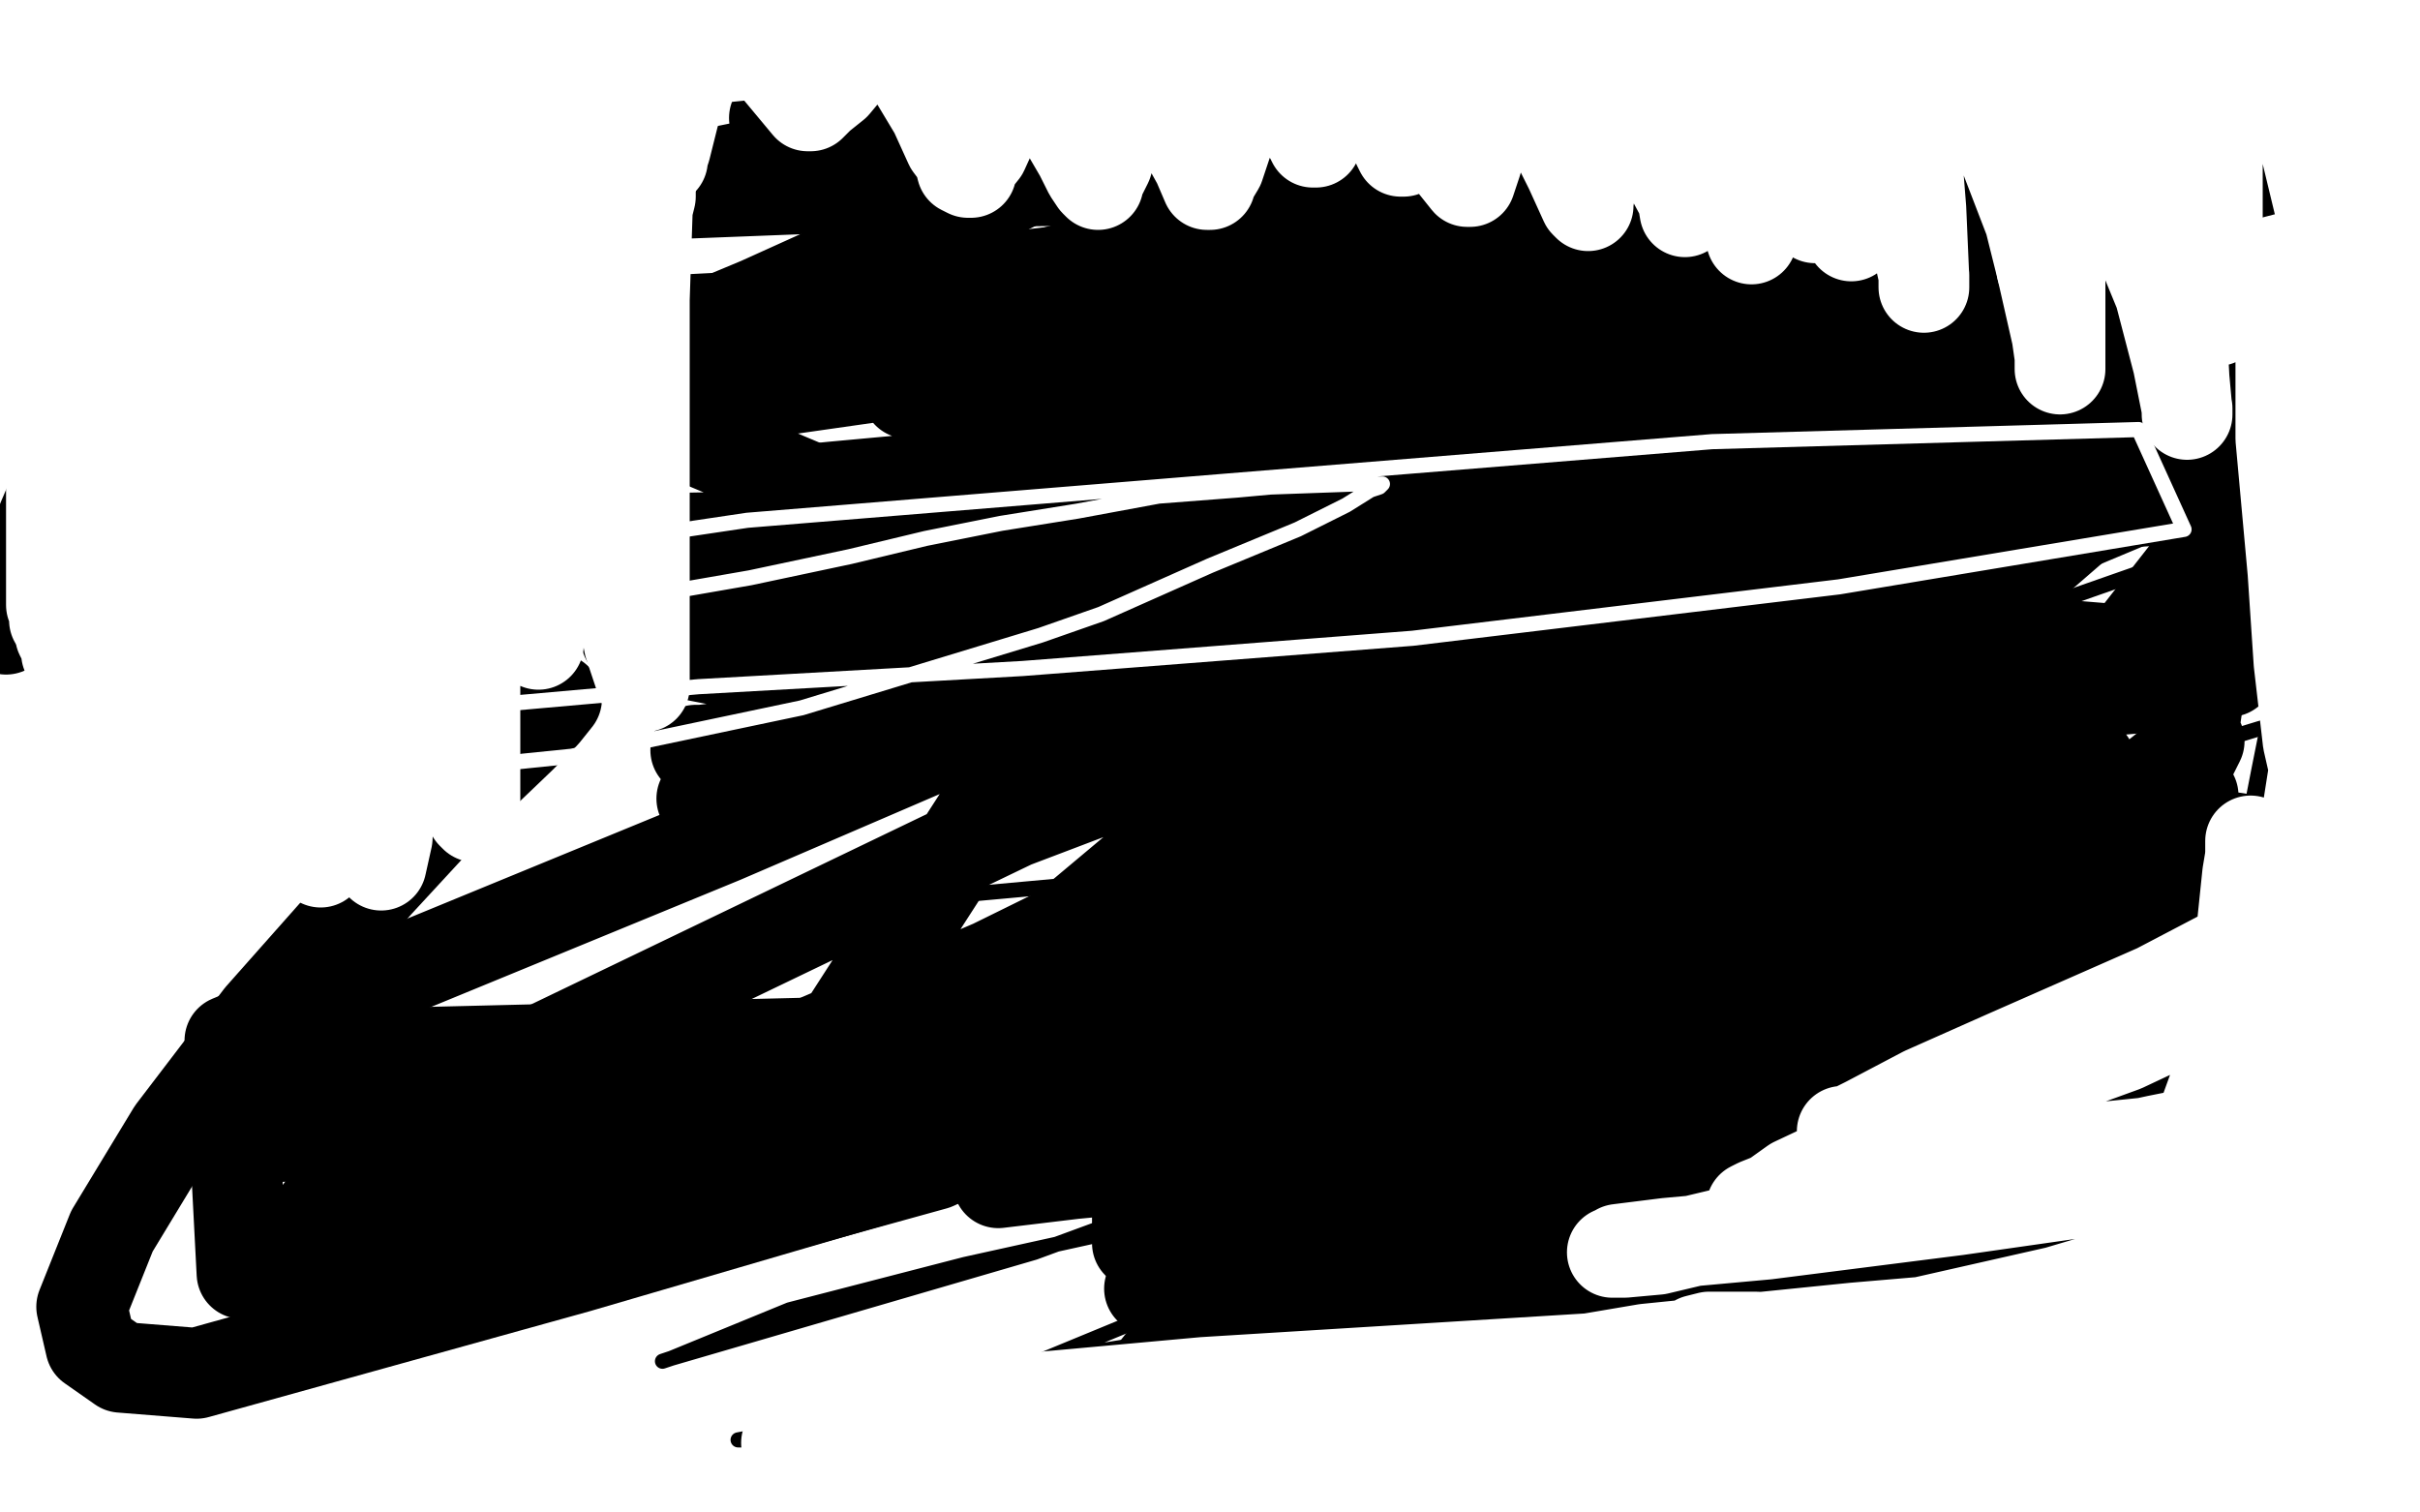 <?xml version="1.0" standalone="no"?>
<!DOCTYPE svg PUBLIC "-//W3C//DTD SVG 1.1//EN"
"http://www.w3.org/Graphics/SVG/1.1/DTD/svg11.dtd">

<svg width="800" height="500" version="1.1" xmlns="http://www.w3.org/2000/svg" xmlns:xlink="http://www.w3.org/1999/xlink" style="stroke-antialiasing: false"><desc>This SVG has been created on https://colorillo.com/</desc><rect x='0' y='0' width='800' height='500' style='fill: rgb(255,255,255); stroke-width:0' /><polyline points="495,21 494,21 491,20 489,20 488,20 487,20 486,19 485,19 483,19 482,19 481,19 479,19 478,19 477,19 476,19 475,19 473,19 472,20 471,20 470,20 468,20 467,20 465,20 464,20 462,20 461,20 460,20 459,20 458,20 457,20 456,20 455,20 454,20 453,20 452,20 450,21 449,21 448,21 447,21 445,22 443,22 442,23 441,23 440,23 438,23 436,23 434,23 433,23 431,24 430,24 429,24 427,24 426,25 425,26 424,26 423,26 422,27 421,27 420,28 419,28 419,29 418,29 418,30 417,30 416,30 416,31 415,31 414,32 412,33 412,34 410,35 408,36 407,37 406,39 406,40 404,41 403,43 402,44 401,46 399,48 397,51 395,54 393,57 392,59 391,61 390,63 389,66 387,68 387,69 385,72 384,75 383,77 382,79 382,80 381,82 381,83 380,85 379,86 378,89 378,90 377,93 376,94 375,96 374,100 372,103 371,106 370,109 368,112 367,114 366,117 365,120 365,122 365,126 365,129 365,132 365,134 365,137 366,140 366,142 367,145 368,148 368,149 369,150 370,152 370,154 371,156 372,159 373,163 374,165 374,169 375,170 375,173 376,175 377,177 378,181 379,183 380,185 382,188 385,192 386,195 388,198 390,201 392,204 392,206 393,208 395,209 395,211 397,213 398,214 398,216 400,218 400,219 401,221 402,221 402,222 403,222 403,223 404,225 405,226 406,228 407,229 410,232 412,234 414,236 415,237 416,238 417,238 419,238 420,238 422,237 425,235 428,234 430,233 434,231 437,231 439,230 441,229 442,229 443,229 444,228 445,227 447,227 449,227 451,226 453,226 455,224 457,224 459,223 462,222 464,222 466,221 468,220 470,219 472,219 474,218 475,218 478,217 479,217 480,217 482,217 483,217 485,217 487,216 490,216 491,216 492,216 494,216 497,216 499,215 502,215 505,215 507,215 511,215 514,214 515,214 517,213 520,213 521,212 524,211 527,210 529,210 531,209 533,209 535,208 537,208 538,208 540,207 543,206 544,206 546,206 548,204 551,202 554,201 556,198 558,197 560,195 561,195 564,193 567,189 569,187 571,185 573,183 574,181 577,178 578,176 580,172 581,169 583,166 585,164 586,161 587,158 588,156 589,154 590,151 592,148 592,146 592,143 592,141 593,138 593,136 593,134 593,132 593,129 593,126 593,124 593,121 592,119 591,117 591,115 590,111 589,108 589,106 587,103 585,101 584,98 582,94 581,93 580,91 579,90 578,88 576,86 575,84 575,82 574,81 573,80 573,78 573,77 572,75 571,73 570,72 569,68 568,67 567,65 567,64 566,62 565,61 564,59 563,57 562,56 560,53 559,51 557,49 556,49 556,48 555,47 554,46 553,45 553,44 552,44 550,42 550,41 549,41 547,40 546,39 544,38 542,36 539,34 536,33 533,31 531,29 528,26 525,24 522,24 519,22 515,21 512,19 510,19 507,17 504,17 502,17 498,16 496,16 493,16 492,16 491,16 489,16 488,16 487,16" style="fill: none; stroke: #000000; stroke-width: 30; stroke-linejoin: round; stroke-linecap: round; stroke-antialiasing: false; stroke-antialias: 0; opacity: 1.0"/>
<circle cx="505.5" cy="362.5" r="15" style="fill: #000000; stroke-antialiasing: false; stroke-antialias: 0; opacity: 1.0"/>
<circle cx="510.5" cy="264.5" r="15" style="fill: #000000; stroke-antialiasing: false; stroke-antialias: 0; opacity: 1.0"/>
<circle cx="510.5" cy="481.5" r="15" style="fill: #000000; stroke-antialiasing: false; stroke-antialias: 0; opacity: 1.0"/>
<polyline points="414,254 413,254 413,254 412,254 412,254 412,255 412,255 411,255 411,255 410,256 410,256 409,258 409,258 409,259 408,261 408,262 407,266 407,267 407,270 407,273 407,275 407,278 407,282 407,285 408,289 408,292 408,295 409,297 409,300 409,302 410,306 410,308 410,311 410,313 410,316 410,318 410,321 410,322 410,324 410,327 410,330 410,332 410,334 410,336 410,337 410,339 410,340 410,342 410,343 410,344 410,345 409,346 408,347 408,348 407,349 406,349 406,350 404,350 403,350 401,350 400,350 399,350 398,351 396,353 395,355 394,357 393,359 392,361 390,365 389,368 388,371 388,373 387,376 385,380 384,382 383,385 381,388 379,392 378,394 377,397 377,399 376,402 376,404 376,407 376,409 376,410 376,411 377,412 378,413 379,414 381,415 383,417 386,419 389,420 391,421 393,421 394,422 395,422 395,423 395,424 394,426 394,427 394,429 392,433 390,436 390,439 388,442 388,443 388,445 387,448 387,450 387,453 387,454 387,457 387,459 387,461 387,464 387,466 387,470 387,472 387,475 387,477 387,479 387,480 388,482 388,484 388,485 389,485 389,484" style="fill: none; stroke: #000000; stroke-width: 30; stroke-linejoin: round; stroke-linecap: round; stroke-antialiasing: false; stroke-antialias: 0; opacity: 1.0"/>
<polyline points="429,311 431,311 431,311 432,311 432,311 434,309 434,309 440,306 440,306 452,301 452,301 456,298 456,298 459,297 459,297 460,297 461,297 463,303 464,313 464,323 464,333 462,339 459,347 455,354 453,358 451,361 451,362 450,362 448,361 447,358 440,337 435,321 430,306 427,296" style="fill: none; stroke: #000000; stroke-width: 30; stroke-linejoin: round; stroke-linecap: round; stroke-antialiasing: false; stroke-antialias: 0; opacity: 1.0"/>
<polyline points="424,293 424,299 424,299 428,312 428,312 432,324 432,324 436,336 436,336 441,345 441,345 442,348 442,348 445,351 445,351 447,354 450,360 454,369 456,378 457,391 456,400 453,411 450,423 447,434 443,442 441,448 437,454 434,458 430,463 427,465 427,466 426,466 426,465 426,453 425,436 425,417 429,393 434,366 441,323 443,309 450,271 452,253 455,237 459,224 466,208 473,195 480,176 483,166 484,162 487,157 488,154 491,149 496,142 501,134 507,125 514,119 517,116 518,113 518,111 515,110 509,109 487,109 410,114 367,115 351,115 350,115 354,112 369,103 388,95 409,89 425,85 442,81 449,79 451,79 452,79 451,79 450,79 453,77 456,74 489,55 522,48 554,43 571,39 573,38 562,41 535,44 489,45 405,47 331,52 296,54 291,54 298,52 309,50 336,47 386,41 449,34 468,34 473,34 468,35 459,37 430,43 427,44 431,44 450,41 519,34 613,27 689,25 719,25 722,25 721,26 698,32 642,38 545,49 410,52 276,58 199,63 186,64 199,64 224,64 327,60 469,58 602,54 700,62 703,62 698,65 682,68 629,74 538,84 424,90 339,94 309,96 307,96 322,93 381,86 458,79 525,77 550,79 552,80 549,82 520,88 444,95 378,99 351,102 352,102 362,101 417,98 524,90 632,89 700,91 712,94 704,97 671,104 599,111 506,120 397,122 326,129 300,130 301,130 318,128 395,119 512,115 629,111 714,114 738,117 738,118 716,122 655,128 520,138 425,140 354,146 327,148 326,148 356,144 455,136 571,134 702,133 788,144 767,156 676,163 553,173 422,174 292,167 264,162 263,162 265,162 275,161 362,153 447,147 514,148 552,149 564,151 564,152 554,154 525,159 467,167 435,170 372,176 366,176 367,176 373,174 400,168 445,162 479,161 488,162 484,164 462,172 427,181 405,186 396,190 395,190 428,190 495,190 554,190 589,196 592,198 584,200 563,203 500,208 442,214 416,218 410,218 411,218 444,214 518,207 618,208 703,215 736,220 737,222 723,226 666,231 548,239 420,245 283,247 238,248 230,248 232,248 266,244 332,238 439,232 544,233 608,239 620,242 620,243 605,248 581,254 554,258 532,261 527,262 529,262 555,258 600,253 658,246 685,249 691,252 691,256 674,268 582,292 485,302 422,309 392,311 388,311 388,310 412,306 451,301 502,299 534,299 541,300 541,301 535,304 505,315 486,319 473,323 471,323 474,323 488,320 542,311 624,290 719,280 744,278 745,278 739,277 680,269 561,255 413,242 283,227 221,215 207,211 210,209 253,205 359,204 444,206 494,206 518,206 527,208 522,212 491,226 407,250 374,255 360,258 362,258 385,255 438,254 508,255 555,261 574,265 577,267 574,269 565,272 535,280 502,295 478,308 477,309 479,308 485,307 499,306 537,307 567,311 589,316 597,318 597,319 583,326 535,338 469,354 359,383 332,390 330,391 355,388 460,378 678,335 729,337 403,362 190,374 76,376 61,373 68,367 136,348 300,344 469,340 606,343 666,348 667,348 666,351 643,362 602,378 537,399 496,415 489,419 492,419 539,419 623,421 714,429 768,440 783,449 780,462 692,495 521,458 656,405 693,394 695,393 694,393 655,415 586,443 483,482 419,497 430,494 430,495 454,496 540,469 649,434 731,400 765,382 767,380 766,380 747,391 713,407 645,432 564,458 497,479 461,484 460,484 463,482 486,469 505,458 520,449 527,445 528,444 528,443 525,441 512,437 495,433 472,429 455,424 443,421 438,417" style="fill: none; stroke: #000000; stroke-width: 30; stroke-linejoin: round; stroke-linecap: round; stroke-antialiasing: false; stroke-antialias: 0; opacity: 1.0"/>
<polyline points="11,144 12,144 12,144 13,147 13,147 14,151 14,151 15,155 17,158 19,163 20,166 22,169 22,172 23,177 23,179 23,181 23,183 23,186 23,187 23,189 23,190 23,192 24,191" style="fill: none; stroke: #000000; stroke-width: 5; stroke-linejoin: round; stroke-linecap: round; stroke-antialiasing: false; stroke-antialias: 0; opacity: 1.0"/>
<polyline points="49,146 48,152 48,152 48,157 48,157 47,166 47,166 47,173 47,173 47,180 47,180 47,183 47,183 47,185 47,185 47,187 47,188 47,189" style="fill: none; stroke: #000000; stroke-width: 5; stroke-linejoin: round; stroke-linecap: round; stroke-antialiasing: false; stroke-antialias: 0; opacity: 1.0"/>
<polyline points="24,170 25,170 25,170 29,170 29,170 32,170 32,170 35,170 35,170 37,170 37,170 38,170 38,170 41,170 41,170 42,170 43,170" style="fill: none; stroke: #000000; stroke-width: 5; stroke-linejoin: round; stroke-linecap: round; stroke-antialiasing: false; stroke-antialias: 0; opacity: 1.0"/>
<polyline points="71,155 71,156 71,156 70,158 70,158 68,164 68,164 67,170 67,170 66,175 66,175 65,178 65,178 65,181 65,181 65,183 65,182 64,179" style="fill: none; stroke: #000000; stroke-width: 5; stroke-linejoin: round; stroke-linecap: round; stroke-antialiasing: false; stroke-antialias: 0; opacity: 1.0"/>
<polyline points="83,119 84,119 84,119" style="fill: none; stroke: #000000; stroke-width: 5; stroke-linejoin: round; stroke-linecap: round; stroke-antialiasing: false; stroke-antialias: 0; opacity: 1.0"/>
<polyline points="673,405 674,405 674,405 674,404 674,404 674,403 674,403 674,401 674,401 673,399 668,392 667,390 655,376 642,364 633,357 625,350 622,346 618,343 615,341 611,340 609,340 606,342 602,345 592,354 582,366 566,392 562,409 561,426 568,446 585,461 617,473 667,477 708,474 730,468 745,459 747,455 746,451 741,440 734,429 722,419 707,410 675,402 651,398 631,396 607,397 592,400 588,401 590,400 607,394 630,388 667,380 684,376 686,376 682,377 660,381 627,386 581,393 553,400 559,395 595,379 646,361 691,349 710,347 711,347 706,351 661,369 589,391 519,412 483,421 481,421 500,413 551,395 612,376 648,370 662,370 663,371 660,377 639,401 619,420 603,435 599,440 603,439 634,428 684,409 759,376 781,369 783,369 782,369 768,370 667,382 563,390 446,389 372,381 358,371 373,353 481,283 629,228 769,191 776,232 671,264 547,296 427,322 420,323 428,314 515,248 629,195 716,164 739,159 739,160 713,176 658,199 592,224 515,251 507,253 510,248 512,243 512,239 512,238 512,239 509,241 508,241 508,242 506,243 498,251 481,264 454,278 425,289 410,296 409,296 422,288 486,260 570,215 674,174 752,151 789,149 792,149 780,156 734,180 577,235 455,273 349,293 316,296 315,295 336,275 408,240 496,207 568,185 611,183 612,188 601,209 547,258 485,306 434,334 411,348 411,349 434,353 527,356 680,345 704,422 550,433 342,458 260,473 244,476 248,476 361,447 442,434 508,427 534,427 543,431 547,440 546,452 540,469 537,480 538,491 390,484 425,476 573,445 678,433 730,427 741,426 740,427 714,442 623,472 565,489 536,494 535,494 541,491 568,484 595,480 621,476 634,476 634,478 631,480 615,486 607,488 606,488 610,487 645,473 665,464 677,459 676,461 668,470 666,473 676,468 727,449 781,429 765,439 710,461 664,478 646,485 639,486 641,484 652,474 666,464 672,462 672,461 675,459 679,456 686,448 686,446 684,446 671,457 654,470 637,480 628,482 628,479 631,470 640,453 644,447 645,447 643,449 635,459 634,461 635,461 640,457 655,447 675,432 679,430 677,430 669,438 627,460 566,479 507,487 473,486 464,480 468,469 494,448 548,419 615,388 679,367 701,362 702,362 668,380 567,414 441,445 360,468 332,472 331,472 346,463 475,425 590,398 697,376 750,370 761,370 758,374 702,397 567,432 425,457 321,474 313,472 329,456 426,416 534,383 624,352 667,340 660,343 628,362 586,383 563,394 559,396 563,390 582,371 595,360 599,357 599,356 593,357 579,363 537,382 486,401 435,417 414,421 413,422 428,412 457,400 518,368 580,339 634,316 635,315 634,315 584,329 478,364 342,414 222,449 219,450 222,449 261,433 319,418 387,403 406,400 412,399 413,399" style="fill: none; stroke: #000000; stroke-width: 5; stroke-linejoin: round; stroke-linecap: round; stroke-antialiasing: false; stroke-antialias: 0; opacity: 1.0"/>
<polyline points="610,422 606,423 606,423 605,424 605,424 603,426 578,433 538,446 489,456 442,460 437,460 444,451 488,420 558,373 643,322 709,291 733,277 734,277 727,284 687,330 613,418 676,477 685,462 686,461 681,461 632,487 579,496 639,427 702,323 722,278 725,264 725,263 721,267 714,280 675,401 641,496 686,422 702,364 722,263 735,174 730,160 718,158 693,168 633,220 560,323 462,456 537,329 596,220 638,141 656,93 658,79 653,84 634,128 591,207 524,314 453,430 417,488 412,496 424,479 454,438 565,269 631,187 661,149 663,145 663,148 651,195 631,281 605,375 579,450 575,471 575,472 591,456 644,376 674,319 679,301 679,300 669,306 634,339 589,389 566,404 568,401 620,340 687,277 726,246 727,245 723,253 673,335 791,262 715,308 676,334 668,338 669,334 685,302 689,283 689,281 673,286 631,313 581,358 513,408 505,414 506,413 517,391 549,342 571,304 579,293 579,292 577,293 544,323 485,380 447,419 439,428 448,418 505,355 573,273 621,220 628,208 619,213 501,319 396,435 350,493 397,434 473,334 500,304 507,293 507,292 499,295 453,317 383,351 309,385 262,398 252,397 254,378 323,271 380,212 402,189 403,187 398,189 388,193 353,208 324,223 313,229 313,230 314,230 323,226 338,223 351,222 353,222 344,224 326,231 254,256 234,262 232,264 236,264 310,247 413,229 495,227 525,237 525,257 492,310 443,367 390,419 380,426 385,422 433,388 487,361 508,349 499,354 466,375 428,395 415,403 415,404 421,398 510,333 566,291 584,278 585,278 581,278 565,285 546,292 538,296 538,297 550,285 570,267 609,241 651,222 662,218 663,218 638,232 582,261 512,294 419,334 332,363 288,368 285,368 290,359 389,276 498,213 608,169 670,159 683,159 680,165 635,198 449,297 262,373 80,421 76,344 239,277 404,206 540,178 549,182 534,200 456,256 328,319 202,373 106,401 106,400 177,348 335,272 572,182 641,174 645,177 621,196 523,245 419,288 374,309 375,309 429,278 526,233 587,207 612,202 610,203 600,208 587,213 568,218 550,222 538,226 534,228 539,225 546,220" style="fill: none; stroke: #000000; stroke-width: 30; stroke-linejoin: round; stroke-linecap: round; stroke-antialiasing: false; stroke-antialias: 0; opacity: 1.0"/>
<polyline points="2,207 2,208 2,208 3,204 3,204 5,198 5,198 10,187 14,172 20,158 24,146 30,129 37,118 46,111 55,107 58,106 56,107 47,113 40,118 34,123 31,126 31,127 36,127 46,125 77,120 154,113 221,106 260,104 268,105 266,106 231,114 162,121 51,121 28,67 74,59 155,46 202,42 216,42 205,43 185,46 153,51 98,56 38,53 5,45 8,42 19,39 84,29 218,3 382,2 527,7 602,11 600,13 572,22 507,34 420,37 328,39 269,39 256,39 259,37 284,33 336,30 402,34 440,42 449,47 445,54 406,73 348,90 290,104 257,110 255,110 263,110 315,110 430,109 645,126 759,140" style="fill: none; stroke: #000000; stroke-width: 30; stroke-linejoin: round; stroke-linecap: round; stroke-antialiasing: false; stroke-antialias: 0; opacity: 1.0"/>
<polyline points="759,140 796,157" style="fill: none; stroke: #000000; stroke-width: 30; stroke-linejoin: round; stroke-linecap: round; stroke-antialiasing: false; stroke-antialias: 0; opacity: 1.0"/>
<polyline points="184,231 180,236 180,236 172,244 172,244 149,266 149,266 125,292 125,292 86,336 86,336 57,374 57,374 37,407 37,407 27,432 30,445 40,452 65,454 191,419 338,376 510,314 672,254 798,93 770,65 764,61 760,56 751,47 742,40 738,37 735,34 733,32 733,30 735,25 738,22" style="fill: none; stroke: #000000; stroke-width: 30; stroke-linejoin: round; stroke-linecap: round; stroke-antialiasing: false; stroke-antialias: 0; opacity: 1.0"/>
<polyline points="749,19 759,31 759,31 770,44 779,60 785,79 789,102 792,127 787,155 766,222 759,257 751,298 736,341 724,382 710,433 699,474 695,473 709,411 733,360 752,339 770,317 787,298 799,280 798,214 794,205 791,194 788,190 786,188 783,185 780,184 767,180 753,176 736,171 719,165 706,154 701,143 700,129 704,100 708,75 713,55 718,37 724,24 731,12 735,4 735,1 729,0 687,3 633,14 567,21 516,29 496,33 495,33 509,31 550,25 643,19 743,18 761,53 661,79 552,104 472,113 431,118 441,118 516,111 649,110 799,113 774,162 667,168 537,168 424,168 375,168 371,168 403,159 508,149 726,135 777,148 639,165 436,174 220,178 62,166 66,161 160,143 370,113 625,94 606,172 310,179 79,82 237,57 360,32 449,21 519,9 552,1 421,14 383,38 324,67 251,100 172,133 100,164 32,189" style="fill: none; stroke: #000000; stroke-width: 30; stroke-linejoin: round; stroke-linecap: round; stroke-antialiasing: false; stroke-antialias: 0; opacity: 1.0"/>
<polyline points="136,190 137,190 137,190 138,190 138,190 142,192 142,192 146,194 146,194 152,195 152,195 161,197 161,197 172,197 179,197 201,197 225,195 248,191 281,184 306,178 331,173 356,169 383,164 409,162 420,161 448,160 457,160 456,161 453,162 445,167 429,175 400,187 364,203 344,210 265,234 189,250 120,257 56,259 23,209 59,200 247,172 406,159 566,146 707,142 722,175 608,194 467,211 338,221 231,227 152,234 123,239 120,239 122,238 128,235 147,225 186,207 204,200 209,198 210,197" style="fill: none; stroke: #ffffff; stroke-width: 5; stroke-linejoin: round; stroke-linecap: round; stroke-antialiasing: false; stroke-antialias: 0; opacity: 1.0"/>
<polyline points="32,273 32,272 32,272 32,269 32,269 32,266 32,266 32,264 32,264 32,261 32,261 32,258 32,258 32,256 32,256 32,253 32,252 30,244 29,240 28,238 27,236 27,235 27,234 26,232 26,231 26,230 26,229 26,227 25,224 24,222 23,218 22,216 22,214 21,212 20,210 20,209 19,207 19,206 18,205 18,204 18,203 18,201 17,200 17,199 17,197 17,196 17,194 17,191 17,187 17,185 17,182 17,179 17,176 17,172 17,171 17,167 17,164 17,160 17,158 17,154 17,152 17,149 17,147 17,145 17,144 17,139 17,137 17,134 17,131 17,129 16,126 16,123 15,121 15,116 14,114 13,108 11,101 10,94 9,89 8,85 7,82 7,80 7,79 7,78 7,77 7,74 7,72 7,70 8,68 8,65 8,63 8,62 8,61 9,60 9,59 9,58 9,57 9,56 9,55 9,53 9,50 9,46 9,38 9,32 9,29 9,26 9,25 10,24 13,24 19,26 25,26 31,26 36,26 40,26 42,26 44,26 47,26 54,26 56,25 61,24 65,23 70,21 75,20 81,18 85,17 87,16 95,14 99,12 104,11 108,11 115,10 120,10 125,10 131,10 135,10 142,10 150,10 156,11 160,12 164,13 167,14 171,15 176,16 179,16 182,16 187,17 191,18 194,18 197,18 199,18 204,18 206,18 211,18 215,18 222,18 229,18 234,18 238,17 243,17 246,17 251,17 255,17 259,17 261,17 268,16 274,16 282,15 286,14 289,14 293,13 296,13 298,13 301,13 303,13 310,13 318,13 326,13 336,13 352,12 360,12 366,12 370,12 373,12 379,12 385,12 391,12 399,12 408,12 416,12 425,12 436,12 442,12 445,12 455,11 465,11 473,11 482,11 491,11 500,11 508,11 516,11 523,11 532,10 542,10 550,10 559,10 569,10 580,10 594,10 609,10 626,10 636,10 667,10 693,11 713,11 735,11 741,11 742,11 743,11 744,11 745,11 747,11 750,11 752,11 754,11 756,11 758,11 760,12 763,14 767,15 771,17 773,18 777,20 778,22 779,23 779,25 780,26 781,28 781,32 783,36 784,40 785,42 787,49 788,54 790,59 791,66 791,67 792,71 793,74 793,76 793,77 794,79 794,80 795,82 796,85 797,88 798,90 799,92 799,146 798,152 797,157 796,160 795,161 795,162 795,163 795,164 795,165 794,167 794,173 794,177 794,198 794,221 794,241 794,262 794,281 794,295 794,306 795,316 796,322 796,328 796,331 796,337 796,339 796,341 796,343 796,346 794,351 793,355 791,361 790,366 788,381 787,395 785,406 784,414 784,422 783,428 783,432 783,437 783,438 782,442 782,444 781,448 779,450 778,453 778,455 777,461 776,465 776,469 775,471 775,477 775,479 775,480 775,481 774,482 774,481 774,480 774,479 774,478 774,477 775,475 778,473 783,468 786,467 790,464 790,463 791,463 793,461 795,459 796,456 799,493 797,493 790,492 783,490 772,489 768,489 761,488 756,488 755,488 754,488 753,488 751,488 747,489 738,490 729,491 722,492 715,492 712,493 702,493 697,493 693,493 691,493 689,493 686,493 684,493 680,493 678,493 673,493 668,493 665,493 661,493 659,493 656,493 652,493 649,493 645,493 643,493 636,493 626,493 621,493 617,493 613,493 610,494 608,494 606,494 603,495 600,495 597,496 594,496 591,496 587,497 584,498 581,498 578,499 575,499 568,499 564,499 559,499 554,499 549,499 543,499 536,499 530,499 524,499 521,499 510,499 502,499 496,499 489,499 485,499 481,499 478,499 475,499 474,499 469,499 464,499 460,499 455,499 450,499 446,499 440,499 436,499 432,499 430,499 424,499 418,499 413,498 408,497 402,495 393,494 384,492 375,491 366,490 356,489 348,488 339,488 333,488 328,487 322,487 316,486 311,485 306,484 304,484 299,484 294,484 291,484 290,484 289,484 290,484 294,483 301,482 323,476 368,468 411,462 591,446 687,440 746,437 772,437 778,437 780,437 778,437 769,437 746,438 730,438 632,442 544,448 398,457 321,464 276,472 264,475 260,477 265,477 287,475 301,474 370,471 438,468 505,468 574,468 640,468 660,468 665,468 665,469 662,470 643,472 613,472 562,473 491,477 415,482 346,487 279,493 272,493 270,493 274,493 326,485 419,477 514,473 638,463 747,455 779,431 695,432 613,439 544,446 485,456 445,463 432,465 414,469 412,470 411,471 415,471 429,470 454,466 497,462 567,461 640,461 704,461 734,461 784,464 796,472 789,472 781,472 766,472 746,472 736,472 696,477 663,483 644,487 634,490 636,490 641,490 652,489 670,489 681,489 708,488 733,488 738,487 739,487 739,486 737,485 729,479 718,474 701,465 688,460 644,449 607,443 580,442 565,442 561,443 569,445 590,446 627,439 680,427 707,419 786,393 791,375 736,387 717,390 647,400 584,408 551,411 535,413 534,414 533,414 537,414 548,413 569,408 620,397 639,393 713,377 748,370 768,368 772,368 773,368 774,368 771,369 765,370 749,373 727,376 688,380 638,388 608,392 587,397 579,399 581,398 586,396 593,391 610,383 620,377 662,356 717,331 734,321 739,318 742,317 742,318 738,324 731,330 719,338 702,346 691,350 642,364 621,371 610,374 609,374 611,374 617,371 636,361 663,349 713,327 734,316 784,293 797,299 781,315 762,334 753,345 725,379 712,402 709,410 709,412 712,408 717,397 724,381 732,359 737,336 739,324 743,296 744,282 744,278 744,279 744,283 743,289 740,318 738,344 736,367 735,380 735,403 735,405 736,402 737,397 742,374 752,331 761,280 769,229 772,170 772,160 772,152 772,151 771,164 771,186 771,213 771,240 771,270 771,292 771,306 771,309 771,308 771,292 771,264 771,223 767,179 761,137 757,115 755,109 754,107 754,110 754,120 754,145 758,189 760,219 763,245 768,267 770,275 770,276 770,270 770,261 770,207 770,151 770,98 770,59 770,28 770,26 770,27 772,38 772,44 775,65 777,88 778,111 778,128 778,140 778,142 778,143 778,137 775,112 770,84 767,69 753,11 736,5 734,30 733,42 733,73 733,96 733,105 733,106 733,102 731,85 729,61 725,35 719,3 716,12 716,34 718,58 719,83 721,106 722,125 723,136 723,137 723,135 720,120 714,97 700,63 690,36 682,18 677,8 677,7 677,9 677,13 677,24 680,59 681,80 681,98 681,113 681,121 681,122 681,118 680,111 675,89" style="fill: none; stroke: #ffffff; stroke-width: 30; stroke-linejoin: round; stroke-linecap: round; stroke-antialiasing: false; stroke-antialias: 0; opacity: 1.0"/>
<polyline points="675,89 671,73 646,8 632,20 633,44 635,69 636,92 636,95 636,91 634,82 631,74 619,43 610,23 604,9 603,7 602,6 602,7 602,20 604,40 608,58 610,71 612,78 610,64 606,50 602,38 601,35 599,33 599,34 599,42 599,54 599,65 599,71 600,72 600,69 599,64 597,58 591,44 588,38 588,37 588,43 588,50 588,53 588,54 587,51 586,48 583,40 581,37 580,34 579,34 579,38 579,51 579,67 579,76 579,78 579,79 576,68 570,50 561,26 553,6 552,4 551,3 551,14 552,34 554,52 556,64 557,70 557,67 550,54 547,48 546,47 546,48 546,51 545,51 544,51 542,46 540,43 536,34 533,28 532,27 531,27 531,31 529,40 527,50 526,60 525,67 525,68 524,67 519,56 513,44 507,33 502,23 498,18 497,17 496,17 496,19 494,29 492,41 488,54 486,60 485,60 481,55 477,48 473,42 470,37 468,35 467,35 467,36 466,39 465,44 464,48 464,50 463,50 462,48 461,44 457,36 452,27 448,19 444,13 442,12 440,14 439,21 437,30 435,39 435,45 435,47 434,47 433,45 429,39 424,32 419,25 416,20 416,19 415,18 414,18 414,20 411,26 408,41 406,46 403,55 400,60 400,61 399,61 396,54 391,45 385,34 382,26 379,22 378,24 376,27 373,34 371,40 368,47 366,54 364,58 363,60 363,61 362,60 360,57 357,51 350,39 345,29 341,22 339,19 339,18 338,18 337,23 333,30 330,39 325,50 321,55 321,57 320,57 318,56 317,52 314,48 309,37 303,27 298,19 296,16 292,11 291,11 288,13 285,18 281,22 276,28 271,32 269,34 268,35 267,35 257,23 249,14 241,5 235,0 231,4 229,12 228,16 225,29 222,41 220,49 219,52 219,53 218,52 217,50 216,48 214,41 213,37 209,28 208,22 207,22 206,23 204,29 203,37 201,46 199,54 198,59 197,61 196,61 190,49 185,38 181,30 178,24 176,23 176,22 174,24 173,33 169,45 167,51 162,66 158,79 157,79 154,76 151,68 146,56 141,44 137,34 135,30 134,28 134,29 133,30 133,35 131,39 130,42 128,45 127,45 126,43 124,42 121,38 108,31 96,28 86,28 75,31 64,37 60,40 59,42 60,42 62,40 68,36 82,29 106,19 123,13 140,8 153,3 172,0 172,1 174,2 175,3 176,3 177,3 178,3 179,3 181,3 182,3 183,3 185,4 187,4 193,5 204,7 218,7 231,7 240,7 243,7 244,7 245,7 246,6 249,6 259,5 267,5 277,5 286,5 293,5 296,5 302,5 305,5 306,5 305,6 304,6 299,8 293,10 281,12 275,14 258,17 238,19 218,22 190,23 171,23 150,25 136,26 123,28 113,30 109,31 101,33 96,35 94,38 93,40 92,43 92,44 92,45 92,46 93,46 94,47 105,47 121,47 141,45 159,40 173,36 180,32 183,28 183,26 183,25 179,21 171,18 162,16 153,15 145,15 132,16 118,21 105,31 92,45 86,52 64,94 57,115 56,129 56,135 56,134 57,127 58,112 58,90 58,75 56,37 38,22 37,49 36,63 36,106 38,140 43,157 45,163 46,164 46,161 46,157 46,144 45,127 42,103 41,90 36,53 33,33 32,28 31,27 31,39 31,69 34,111 43,202 47,221 53,254 59,278 61,289 62,292 62,291 62,286 63,267 63,242 63,212 62,169 60,149 56,99 53,77 52,68 52,67 52,68 52,72 52,78 52,104 52,131 53,161 55,176 65,233 72,259 73,266 74,266 75,255 75,232 75,194 75,141 75,85 75,15 77,11 77,42 80,91 82,142 83,162 90,223 91,228 91,229 91,222 91,202 89,174 86,142 84,109 83,79 83,67 84,50 84,49 85,51 87,68 89,93 93,125 99,172 116,262 120,273 125,285 126,286 128,277 129,255 130,201 130,159 130,123 131,93 132,83 132,76 132,75 132,88 133,111 136,138 138,175 144,217 153,259 156,269 157,270 157,268 157,255 157,233 157,207 154,175 151,126 149,91 147,61 144,36 143,25 143,23 141,28 137,43 131,70 125,105 116,148 110,190 106,237 106,254 106,281 106,285 106,270 106,245 104,213 101,164 101,117 100,82 100,61 100,57 100,55 100,59 100,77 103,114 106,142 110,169 114,192 116,208 117,214 118,218 118,219 118,218 118,211 118,197 119,176 120,136 120,108 123,82 125,70 129,54 130,50 130,49 130,53 130,63 130,77 130,95 132,117 132,149 132,159 133,185 133,195 133,197 133,198 133,194 133,182 131,161 129,136 127,109 126,82 126,63 126,59 126,57 126,61 130,74 137,93 143,114 150,136 158,160 166,184 169,194 177,211 178,213 178,207 178,190 178,161 178,131 179,99 181,76 183,63 184,62 185,62 187,74 189,95 194,133" style="fill: none; stroke: #ffffff; stroke-width: 30; stroke-linejoin: round; stroke-linecap: round; stroke-antialiasing: false; stroke-antialias: 0; opacity: 1.0"/>
<polyline points="194,133 199,164 204,192 208,213 212,225 213,227 213,224 213,216 213,193 213,162 213,133 213,99 214,69 215,65 215,63" style="fill: none; stroke: #ffffff; stroke-width: 30; stroke-linejoin: round; stroke-linecap: round; stroke-antialiasing: false; stroke-antialias: 0; opacity: 1.0"/>
</svg>
